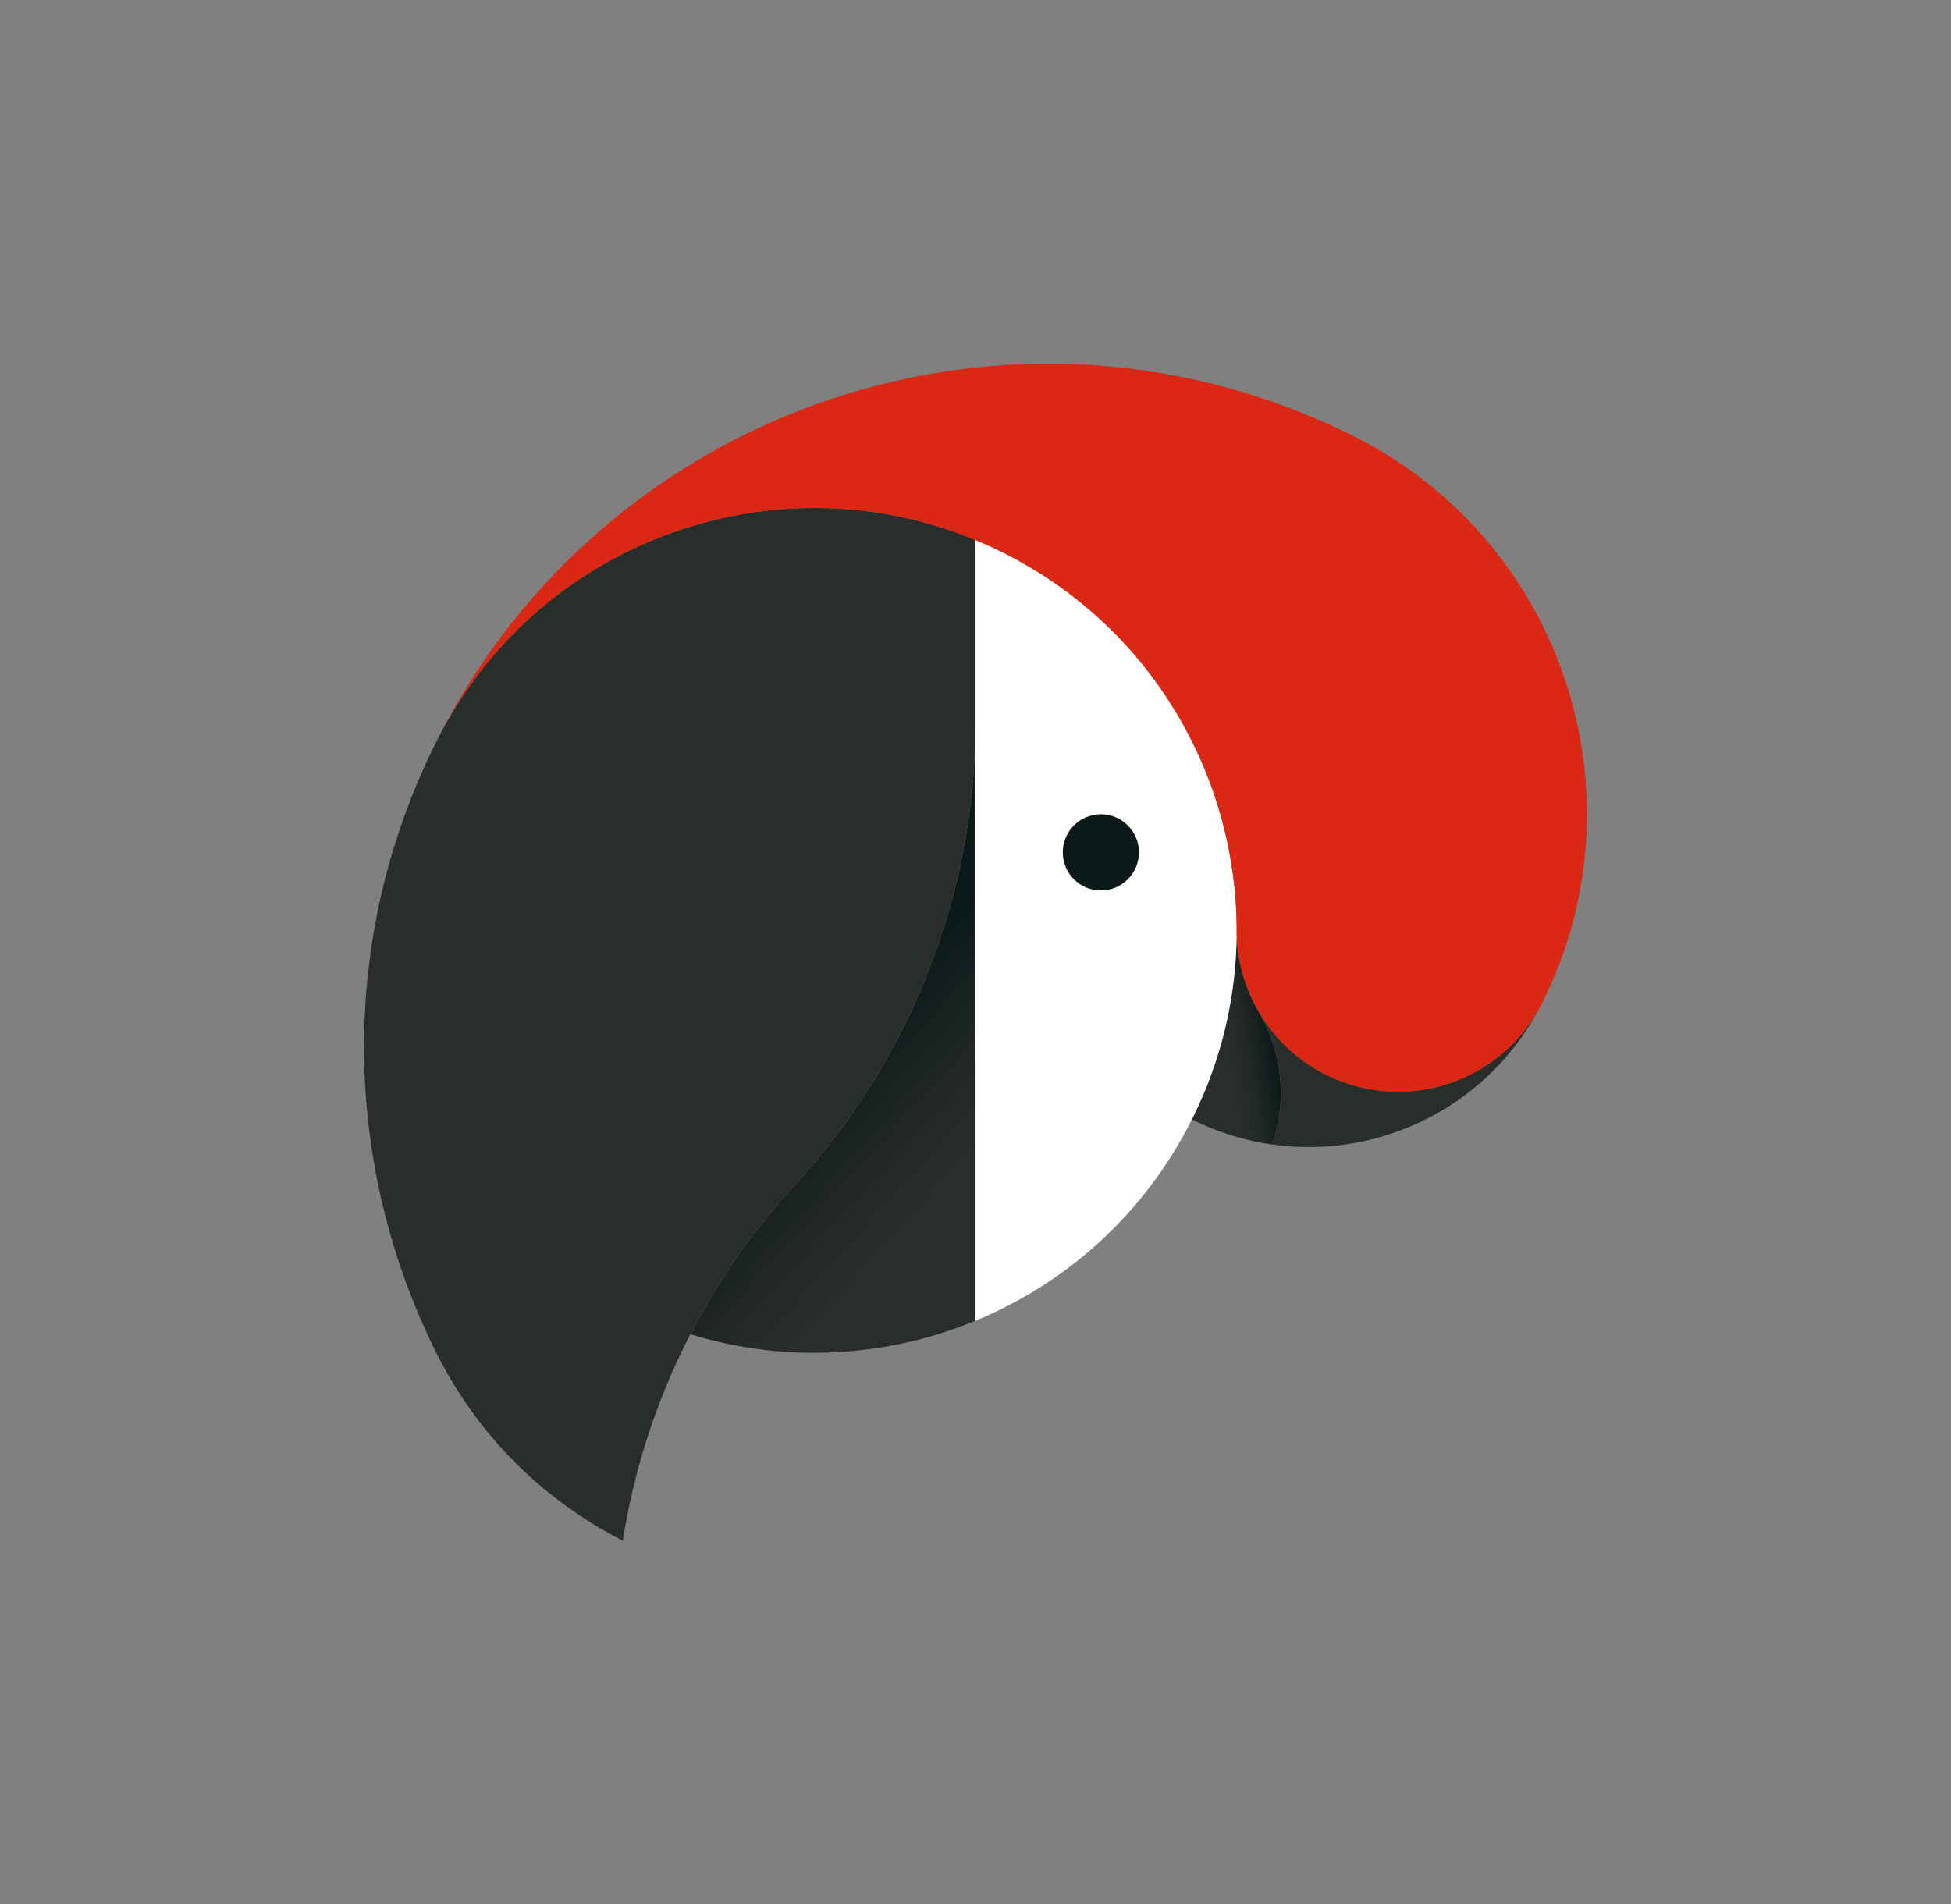 <svg viewBox="0 0 386.212 377" xmlns:xlink="http://www.w3.org/1999/xlink" xmlns="http://www.w3.org/2000/svg" data-name="Layer 1" id="a">
  <rect x="0" y="0" width="386.212" height="377" fill="#808080" stroke="none"/>
  <defs>
    <style>
      .k {
        fill: #292e2b;
      }

      .k, .l, .m, .n, .o, .p {
        stroke-width: 0px;
      }

      .l {
        fill: #0b1919;
      }

      .m {
        fill: #da2814;
      }

      .n {
        fill: #fff;
      }

      .o {
        fill: url(#b);
      }

      .p {
        fill: url(#d);
      }
    </style>
    <linearGradient gradientUnits="userSpaceOnUse" y2="204.895" x2="166.343" y1="243.105" x1="207.874" id="b">
      <stop stop-color="#292e2b" offset=".382"></stop>
      <stop stop-color="#212826" offset=".618"></stop>
      <stop stop-color="#0c1a1a" offset=".973"></stop>
      <stop stop-color="#0b1919" offset="1"></stop>
    </linearGradient>
    <linearGradient gradientUnits="userSpaceOnUse" y2="204.783" x2="252.05" y1="207.86" x1="233.645" id="d">
      <stop stop-color="#292e2b" offset=".53"></stop>
      <stop stop-color="#212826" offset=".709"></stop>
      <stop stop-color="#0c1a1a" offset=".979"></stop>
      <stop stop-color="#0b1919" offset="1"></stop>
    </linearGradient>
  </defs>
  <path d="m193.102,261.47c-17.558,7.245-37.494,8.508-56.445,2.671,5.425-10.504,12.327-20.466,20.719-29.585,22.975-24.972,35.727-57.666,35.727-91.599,0,0-0,117.984-0,118.513Z" class="o" data-name="Bottom Left Beak" id="c"></path>
  <path d="m251.895,226.596c2.359-7.031,2.29-14.905-.739-22.281-.566-1.378-1.228-2.715-1.98-4.001-2.788-4.763-4.364-10.284-4.367-16.106.007,12.593-2.841,25.379-8.864,37.411,5.157,2.58,10.539,4.218,15.95,4.977Z" class="p" data-name="Bottom Right Beak" id="e"></path>
  <path d="m251.895,226.596c2.359-7.031,2.29-14.905-.739-22.281-.566-1.378-1.228-2.715-1.98-4.001,4.31,7.363,11.514,12.916,20.277,14.971,14.431,3.385,29.295-3.603,35.894-16.875-.021.042-.042.084-.063.126-10.193,20.364-32.018,31.058-53.389,28.06Z" class="k" data-name="Top Right Beak" id="f"></path>
  <path d="m193.102,106.906l-0,36.051c-0,33.933-12.752,66.627-35.727,91.599-18.761,20.388-30.076,44.984-34.084,70.444-15.421-7.82-28.56-20.474-36.893-37.123-18.384-36.799-19.822-81.499.007-121.115,19.76-39.478,66.539-56.496,106.697-39.856Z" class="k" data-name="Top Left Beak" id="g"></path>
  <path d="m193.102,261.47c17.975-7.417,33.458-21.102,42.845-39.855,20.67-41.295,3.95-91.527-37.345-112.197-1.817-.91-3.652-1.747-5.5-2.513l-0,154.564Z" class="n" data-name="Eye Area" id="h"></path>
  <path d="m267.94,86.339c-66.815-33.444-148.091-6.391-181.535,60.424,20.67-41.295,70.902-58.015,112.197-37.345,29.267,14.649,46.19,44.148,46.207,74.79.008,14.823,10.214,27.692,24.645,31.077,14.431,3.385,29.295-3.603,35.894-16.875,20.573-41.271,3.845-91.422-37.408-112.071Z" class="m" data-name="Crown" id="i"></path>
  <circle r="7.54" cy="168.743" cx="217.922" class="l" data-name="Eye" id="j"></circle>
</svg>